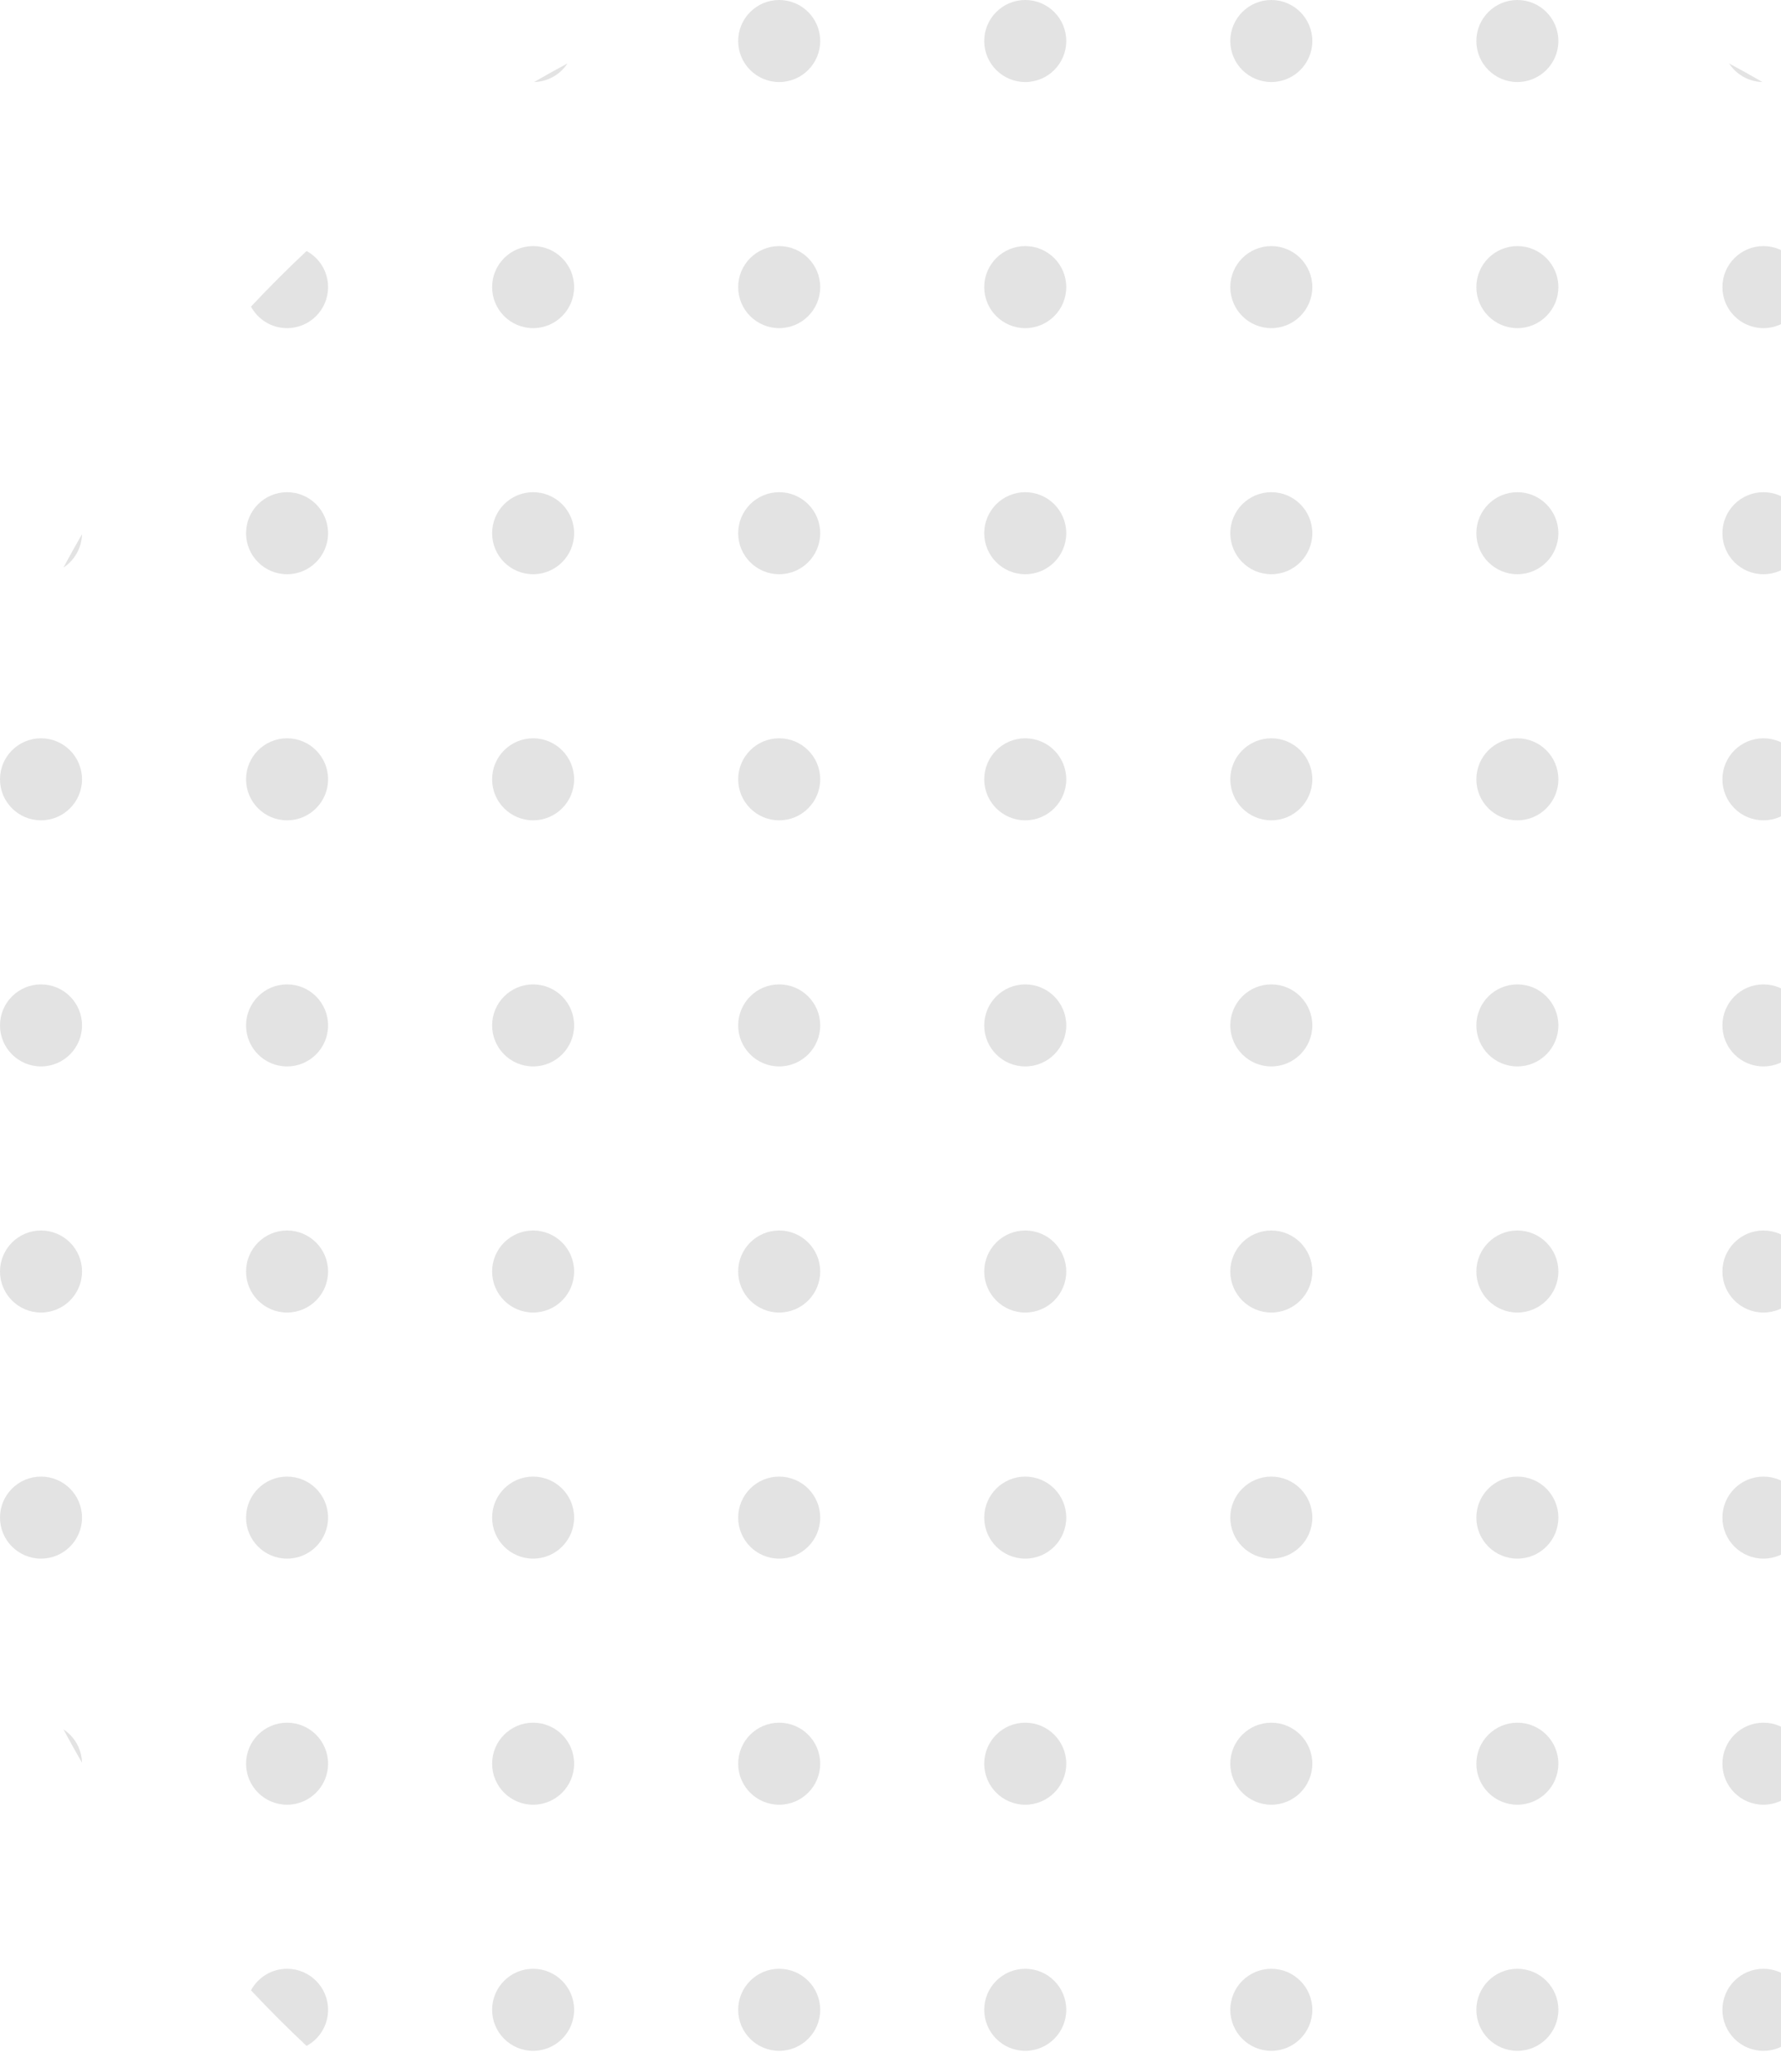 <svg width="190" height="221" viewBox="0 0 190 221" fill="none" xmlns="http://www.w3.org/2000/svg">
<path d="M236.251 56.979C236.93 58.154 237.59 59.341 238.233 60.539C237.066 59.775 236.286 58.469 236.251 56.979Z" fill="#E3E3E3"/>
<path d="M212.296 26.775C214.335 28.688 216.312 30.665 218.225 32.704C217.486 34.071 216.039 35 214.375 35C211.959 35 210 33.041 210 30.625C210 28.961 210.929 27.514 212.296 26.775Z" fill="#E3E3E3"/>
<path d="M184.461 6.767C185.659 7.41 186.846 8.07 188.021 8.749C186.531 8.714 185.225 7.934 184.461 6.767Z" fill="#E3E3E3"/>
<path d="M56.979 8.749C58.154 8.07 59.341 7.41 60.539 6.767C59.775 7.934 58.469 8.714 56.979 8.749Z" fill="#E3E3E3"/>
<path d="M26.775 32.704C28.688 30.665 30.665 28.688 32.704 26.775C34.071 27.514 35 28.961 35 30.625C35 33.041 33.041 35 30.625 35C28.961 35 27.514 34.071 26.775 32.704Z" fill="#E3E3E3"/>
<path d="M6.767 60.539C7.41 59.341 8.07 58.154 8.749 56.979C8.714 58.469 7.934 59.775 6.767 60.539Z" fill="#E3E3E3"/>
<path d="M238.233 184.461C237.59 185.659 236.93 186.846 236.251 188.021C236.286 186.531 237.066 185.225 238.233 184.461Z" fill="#E3E3E3"/>
<path d="M218.225 212.296C217.486 210.929 216.039 210 214.375 210C211.959 210 210 211.959 210 214.375C210 216.039 210.929 217.486 212.296 218.225C214.335 216.312 216.312 214.335 218.225 212.296Z" fill="#E3E3E3"/>
<path d="M188.021 236.251C186.531 236.286 185.225 237.066 184.461 238.233C185.659 237.59 186.846 236.93 188.021 236.251Z" fill="#E3E3E3"/>
<path d="M60.539 238.233C59.775 237.066 58.469 236.286 56.979 236.251C58.154 236.93 59.341 237.59 60.539 238.233Z" fill="#E3E3E3"/>
<path d="M32.704 218.225C34.071 217.486 35 216.039 35 214.375C35 211.959 33.041 210 30.625 210C28.961 210 27.514 210.929 26.775 212.296C28.688 214.335 30.665 216.312 32.704 218.225Z" fill="#E3E3E3"/>
<path d="M8.749 188.021C8.714 186.531 7.934 185.225 6.767 184.461C7.41 185.659 8.07 186.846 8.749 188.021Z" fill="#E3E3E3"/>
<path d="M87.5 4.375C87.5 6.791 85.541 8.75 83.125 8.75C80.709 8.75 78.75 6.791 78.75 4.375C78.75 1.959 80.709 0 83.125 0C85.541 0 87.5 1.959 87.5 4.375Z" fill="#E3E3E3"/>
<path d="M113.75 4.375C113.75 6.791 111.791 8.75 109.375 8.75C106.959 8.75 105 6.791 105 4.375C105 1.959 106.959 0 109.375 0C111.791 0 113.75 1.959 113.75 4.375Z" fill="#E3E3E3"/>
<path d="M140 4.375C140 6.791 138.041 8.75 135.625 8.75C133.209 8.75 131.25 6.791 131.25 4.375C131.25 1.959 133.209 0 135.625 0C138.041 0 140 1.959 140 4.375Z" fill="#E3E3E3"/>
<path d="M166.25 4.375C166.25 6.791 164.291 8.75 161.875 8.75C159.459 8.75 157.5 6.791 157.5 4.375C157.5 1.959 159.459 0 161.875 0C164.291 0 166.25 1.959 166.25 4.375Z" fill="#E3E3E3"/>
<path d="M61.25 30.625C61.25 33.041 59.291 35 56.875 35C54.459 35 52.5 33.041 52.5 30.625C52.5 28.209 54.459 26.25 56.875 26.25C59.291 26.25 61.25 28.209 61.25 30.625Z" fill="#E3E3E3"/>
<path d="M87.5 30.625C87.5 33.041 85.541 35 83.125 35C80.709 35 78.75 33.041 78.75 30.625C78.75 28.209 80.709 26.25 83.125 26.25C85.541 26.25 87.5 28.209 87.5 30.625Z" fill="#E3E3E3"/>
<path d="M113.75 30.625C113.75 33.041 111.791 35 109.375 35C106.959 35 105 33.041 105 30.625C105 28.209 106.959 26.25 109.375 26.25C111.791 26.25 113.75 28.209 113.75 30.625Z" fill="#E3E3E3"/>
<path d="M140 30.625C140 33.041 138.041 35 135.625 35C133.209 35 131.25 33.041 131.25 30.625C131.25 28.209 133.209 26.25 135.625 26.25C138.041 26.25 140 28.209 140 30.625Z" fill="#E3E3E3"/>
<path d="M166.25 30.625C166.25 33.041 164.291 35 161.875 35C159.459 35 157.5 33.041 157.5 30.625C157.5 28.209 159.459 26.25 161.875 26.25C164.291 26.25 166.25 28.209 166.25 30.625Z" fill="#E3E3E3"/>
<path d="M192.5 30.625C192.5 33.041 190.541 35 188.125 35C185.709 35 183.75 33.041 183.75 30.625C183.75 28.209 185.709 26.25 188.125 26.25C190.541 26.25 192.5 28.209 192.5 30.625Z" fill="#E3E3E3"/>
<path d="M35 56.875C35 59.291 33.041 61.25 30.625 61.25C28.209 61.25 26.25 59.291 26.25 56.875C26.25 54.459 28.209 52.5 30.625 52.5C33.041 52.5 35 54.459 35 56.875Z" fill="#E3E3E3"/>
<path d="M61.25 56.875C61.25 59.291 59.291 61.25 56.875 61.25C54.459 61.25 52.5 59.291 52.5 56.875C52.5 54.459 54.459 52.5 56.875 52.5C59.291 52.5 61.25 54.459 61.25 56.875Z" fill="#E3E3E3"/>
<path d="M87.5 56.875C87.5 59.291 85.541 61.25 83.125 61.25C80.709 61.25 78.75 59.291 78.75 56.875C78.75 54.459 80.709 52.5 83.125 52.5C85.541 52.5 87.5 54.459 87.5 56.875Z" fill="#E3E3E3"/>
<path d="M113.75 56.875C113.75 59.291 111.791 61.25 109.375 61.25C106.959 61.25 105 59.291 105 56.875C105 54.459 106.959 52.5 109.375 52.5C111.791 52.5 113.75 54.459 113.75 56.875Z" fill="#E3E3E3"/>
<path d="M140 56.875C140 59.291 138.041 61.25 135.625 61.25C133.209 61.25 131.25 59.291 131.25 56.875C131.25 54.459 133.209 52.5 135.625 52.5C138.041 52.5 140 54.459 140 56.875Z" fill="#E3E3E3"/>
<path d="M166.25 56.875C166.25 59.291 164.291 61.25 161.875 61.25C159.459 61.25 157.5 59.291 157.5 56.875C157.5 54.459 159.459 52.5 161.875 52.5C164.291 52.5 166.25 54.459 166.25 56.875Z" fill="#E3E3E3"/>
<path d="M192.5 56.875C192.5 59.291 190.541 61.25 188.125 61.25C185.709 61.25 183.75 59.291 183.75 56.875C183.75 54.459 185.709 52.5 188.125 52.5C190.541 52.5 192.5 54.459 192.5 56.875Z" fill="#E3E3E3"/>
<path d="M218.75 56.875C218.75 59.291 216.791 61.25 214.375 61.25C211.959 61.25 210 59.291 210 56.875C210 54.459 211.959 52.5 214.375 52.5C216.791 52.5 218.75 54.459 218.75 56.875Z" fill="#E3E3E3"/>
<path d="M8.75 83.125C8.75 85.541 6.791 87.5 4.375 87.5C1.959 87.5 0 85.541 0 83.125C0 80.709 1.959 78.75 4.375 78.75C6.791 78.75 8.75 80.709 8.75 83.125Z" fill="#E3E3E3"/>
<path d="M35 83.125C35 85.541 33.041 87.5 30.625 87.5C28.209 87.5 26.25 85.541 26.25 83.125C26.25 80.709 28.209 78.75 30.625 78.75C33.041 78.75 35 80.709 35 83.125Z" fill="#E3E3E3"/>
<path d="M61.25 83.125C61.25 85.541 59.291 87.5 56.875 87.5C54.459 87.5 52.5 85.541 52.5 83.125C52.5 80.709 54.459 78.75 56.875 78.75C59.291 78.75 61.25 80.709 61.25 83.125Z" fill="#E3E3E3"/>
<path d="M87.5 83.125C87.5 85.541 85.541 87.5 83.125 87.5C80.709 87.5 78.75 85.541 78.75 83.125C78.75 80.709 80.709 78.75 83.125 78.75C85.541 78.75 87.5 80.709 87.5 83.125Z" fill="#E3E3E3"/>
<path d="M113.75 83.125C113.75 85.541 111.791 87.5 109.375 87.5C106.959 87.5 105 85.541 105 83.125C105 80.709 106.959 78.75 109.375 78.75C111.791 78.75 113.75 80.709 113.75 83.125Z" fill="#E3E3E3"/>
<path d="M140 83.125C140 85.541 138.041 87.5 135.625 87.5C133.209 87.5 131.25 85.541 131.25 83.125C131.25 80.709 133.209 78.75 135.625 78.75C138.041 78.75 140 80.709 140 83.125Z" fill="#E3E3E3"/>
<path d="M166.25 83.125C166.25 85.541 164.291 87.5 161.875 87.5C159.459 87.5 157.5 85.541 157.5 83.125C157.5 80.709 159.459 78.75 161.875 78.75C164.291 78.75 166.25 80.709 166.25 83.125Z" fill="#E3E3E3"/>
<path d="M192.5 83.125C192.5 85.541 190.541 87.5 188.125 87.5C185.709 87.5 183.75 85.541 183.75 83.125C183.75 80.709 185.709 78.75 188.125 78.75C190.541 78.75 192.5 80.709 192.5 83.125Z" fill="#E3E3E3"/>
<path d="M218.75 83.125C218.75 85.541 216.791 87.5 214.375 87.5C211.959 87.5 210 85.541 210 83.125C210 80.709 211.959 78.75 214.375 78.75C216.791 78.75 218.75 80.709 218.75 83.125Z" fill="#E3E3E3"/>
<path d="M245 83.125C245 85.541 243.041 87.5 240.625 87.5C238.209 87.5 236.25 85.541 236.25 83.125C236.25 80.709 238.209 78.75 240.625 78.75C243.041 78.75 245 80.709 245 83.125Z" fill="#E3E3E3"/>
<path d="M8.75 109.375C8.75 111.791 6.791 113.75 4.375 113.75C1.959 113.75 0 111.791 0 109.375C0 106.959 1.959 105 4.375 105C6.791 105 8.75 106.959 8.75 109.375Z" fill="#E3E3E3"/>
<path d="M35 109.375C35 111.791 33.041 113.75 30.625 113.75C28.209 113.75 26.25 111.791 26.25 109.375C26.25 106.959 28.209 105 30.625 105C33.041 105 35 106.959 35 109.375Z" fill="#E3E3E3"/>
<path d="M61.25 109.375C61.25 111.791 59.291 113.75 56.875 113.75C54.459 113.75 52.5 111.791 52.5 109.375C52.5 106.959 54.459 105 56.875 105C59.291 105 61.25 106.959 61.25 109.375Z" fill="#E3E3E3"/>
<path d="M87.5 109.375C87.5 111.791 85.541 113.75 83.125 113.75C80.709 113.75 78.75 111.791 78.75 109.375C78.75 106.959 80.709 105 83.125 105C85.541 105 87.5 106.959 87.5 109.375Z" fill="#E3E3E3"/>
<path d="M113.75 109.375C113.75 111.791 111.791 113.75 109.375 113.75C106.959 113.75 105 111.791 105 109.375C105 106.959 106.959 105 109.375 105C111.791 105 113.75 106.959 113.75 109.375Z" fill="#E3E3E3"/>
<path d="M140 109.375C140 111.791 138.041 113.75 135.625 113.75C133.209 113.75 131.25 111.791 131.25 109.375C131.25 106.959 133.209 105 135.625 105C138.041 105 140 106.959 140 109.375Z" fill="#E3E3E3"/>
<path d="M166.25 109.375C166.25 111.791 164.291 113.75 161.875 113.75C159.459 113.75 157.5 111.791 157.5 109.375C157.5 106.959 159.459 105 161.875 105C164.291 105 166.25 106.959 166.25 109.375Z" fill="#E3E3E3"/>
<path d="M192.5 109.375C192.5 111.791 190.541 113.75 188.125 113.75C185.709 113.75 183.75 111.791 183.75 109.375C183.75 106.959 185.709 105 188.125 105C190.541 105 192.5 106.959 192.5 109.375Z" fill="#E3E3E3"/>
<path d="M218.75 109.375C218.75 111.791 216.791 113.75 214.375 113.75C211.959 113.75 210 111.791 210 109.375C210 106.959 211.959 105 214.375 105C216.791 105 218.75 106.959 218.75 109.375Z" fill="#E3E3E3"/>
<path d="M245 109.375C245 111.791 243.041 113.75 240.625 113.75C238.209 113.75 236.25 111.791 236.25 109.375C236.25 106.959 238.209 105 240.625 105C243.041 105 245 106.959 245 109.375Z" fill="#E3E3E3"/>
<path d="M8.75 135.625C8.75 138.041 6.791 140 4.375 140C1.959 140 0 138.041 0 135.625C0 133.209 1.959 131.25 4.375 131.25C6.791 131.25 8.75 133.209 8.75 135.625Z" fill="#E3E3E3"/>
<path d="M35 135.625C35 138.041 33.041 140 30.625 140C28.209 140 26.25 138.041 26.25 135.625C26.25 133.209 28.209 131.25 30.625 131.25C33.041 131.25 35 133.209 35 135.625Z" fill="#E3E3E3"/>
<path d="M61.25 135.625C61.25 138.041 59.291 140 56.875 140C54.459 140 52.5 138.041 52.5 135.625C52.5 133.209 54.459 131.25 56.875 131.25C59.291 131.25 61.25 133.209 61.25 135.625Z" fill="#E3E3E3"/>
<path d="M87.5 135.625C87.5 138.041 85.541 140 83.125 140C80.709 140 78.75 138.041 78.75 135.625C78.75 133.209 80.709 131.25 83.125 131.25C85.541 131.25 87.5 133.209 87.5 135.625Z" fill="#E3E3E3"/>
<path d="M113.75 135.625C113.75 138.041 111.791 140 109.375 140C106.959 140 105 138.041 105 135.625C105 133.209 106.959 131.25 109.375 131.25C111.791 131.25 113.75 133.209 113.75 135.625Z" fill="#E3E3E3"/>
<path d="M140 135.625C140 138.041 138.041 140 135.625 140C133.209 140 131.25 138.041 131.25 135.625C131.25 133.209 133.209 131.25 135.625 131.25C138.041 131.25 140 133.209 140 135.625Z" fill="#E3E3E3"/>
<path d="M166.25 135.625C166.25 138.041 164.291 140 161.875 140C159.459 140 157.5 138.041 157.5 135.625C157.5 133.209 159.459 131.25 161.875 131.25C164.291 131.25 166.25 133.209 166.25 135.625Z" fill="#E3E3E3"/>
<path d="M192.5 135.625C192.5 138.041 190.541 140 188.125 140C185.709 140 183.75 138.041 183.75 135.625C183.75 133.209 185.709 131.25 188.125 131.25C190.541 131.25 192.5 133.209 192.5 135.625Z" fill="#E3E3E3"/>
<path d="M218.75 135.625C218.75 138.041 216.791 140 214.375 140C211.959 140 210 138.041 210 135.625C210 133.209 211.959 131.25 214.375 131.25C216.791 131.25 218.75 133.209 218.75 135.625Z" fill="#E3E3E3"/>
<path d="M245 135.625C245 138.041 243.041 140 240.625 140C238.209 140 236.25 138.041 236.25 135.625C236.25 133.209 238.209 131.25 240.625 131.25C243.041 131.25 245 133.209 245 135.625Z" fill="#E3E3E3"/>
<path d="M8.75 161.875C8.75 164.291 6.791 166.25 4.375 166.25C1.959 166.25 0 164.291 0 161.875C0 159.459 1.959 157.5 4.375 157.5C6.791 157.5 8.75 159.459 8.75 161.875Z" fill="#E3E3E3"/>
<path d="M35 161.875C35 164.291 33.041 166.25 30.625 166.25C28.209 166.25 26.25 164.291 26.25 161.875C26.25 159.459 28.209 157.5 30.625 157.5C33.041 157.5 35 159.459 35 161.875Z" fill="#E3E3E3"/>
<path d="M61.25 161.875C61.25 164.291 59.291 166.25 56.875 166.25C54.459 166.25 52.5 164.291 52.5 161.875C52.5 159.459 54.459 157.5 56.875 157.5C59.291 157.5 61.25 159.459 61.25 161.875Z" fill="#E3E3E3"/>
<path d="M87.5 161.875C87.5 164.291 85.541 166.25 83.125 166.25C80.709 166.25 78.75 164.291 78.75 161.875C78.75 159.459 80.709 157.5 83.125 157.5C85.541 157.5 87.5 159.459 87.5 161.875Z" fill="#E3E3E3"/>
<path d="M113.75 161.875C113.75 164.291 111.791 166.25 109.375 166.25C106.959 166.25 105 164.291 105 161.875C105 159.459 106.959 157.5 109.375 157.5C111.791 157.5 113.75 159.459 113.75 161.875Z" fill="#E3E3E3"/>
<path d="M140 161.875C140 164.291 138.041 166.25 135.625 166.25C133.209 166.25 131.25 164.291 131.25 161.875C131.25 159.459 133.209 157.5 135.625 157.5C138.041 157.5 140 159.459 140 161.875Z" fill="#E3E3E3"/>
<path d="M166.25 161.875C166.25 164.291 164.291 166.25 161.875 166.25C159.459 166.25 157.5 164.291 157.5 161.875C157.5 159.459 159.459 157.5 161.875 157.5C164.291 157.5 166.25 159.459 166.25 161.875Z" fill="#E3E3E3"/>
<path d="M192.5 161.875C192.5 164.291 190.541 166.25 188.125 166.25C185.709 166.25 183.75 164.291 183.75 161.875C183.75 159.459 185.709 157.5 188.125 157.5C190.541 157.5 192.5 159.459 192.5 161.875Z" fill="#E3E3E3"/>
<path d="M218.75 161.875C218.75 164.291 216.791 166.25 214.375 166.25C211.959 166.25 210 164.291 210 161.875C210 159.459 211.959 157.5 214.375 157.5C216.791 157.5 218.75 159.459 218.75 161.875Z" fill="#E3E3E3"/>
<path d="M245 161.875C245 164.291 243.041 166.25 240.625 166.25C238.209 166.25 236.25 164.291 236.25 161.875C236.25 159.459 238.209 157.5 240.625 157.5C243.041 157.5 245 159.459 245 161.875Z" fill="#E3E3E3"/>
<path d="M35 188.125C35 190.541 33.041 192.5 30.625 192.5C28.209 192.5 26.25 190.541 26.25 188.125C26.25 185.709 28.209 183.75 30.625 183.75C33.041 183.75 35 185.709 35 188.125Z" fill="#E3E3E3"/>
<path d="M61.25 188.125C61.25 190.541 59.291 192.5 56.875 192.5C54.459 192.5 52.5 190.541 52.5 188.125C52.5 185.709 54.459 183.75 56.875 183.75C59.291 183.75 61.25 185.709 61.25 188.125Z" fill="#E3E3E3"/>
<path d="M87.5 188.125C87.5 190.541 85.541 192.5 83.125 192.5C80.709 192.5 78.75 190.541 78.75 188.125C78.75 185.709 80.709 183.75 83.125 183.75C85.541 183.75 87.5 185.709 87.5 188.125Z" fill="#E3E3E3"/>
<path d="M113.75 188.125C113.75 190.541 111.791 192.5 109.375 192.5C106.959 192.5 105 190.541 105 188.125C105 185.709 106.959 183.75 109.375 183.75C111.791 183.75 113.75 185.709 113.75 188.125Z" fill="#E3E3E3"/>
<path d="M140 188.125C140 190.541 138.041 192.5 135.625 192.5C133.209 192.5 131.25 190.541 131.25 188.125C131.25 185.709 133.209 183.75 135.625 183.75C138.041 183.75 140 185.709 140 188.125Z" fill="#E3E3E3"/>
<path d="M166.25 188.125C166.25 190.541 164.291 192.5 161.875 192.5C159.459 192.5 157.5 190.541 157.5 188.125C157.5 185.709 159.459 183.75 161.875 183.75C164.291 183.75 166.25 185.709 166.25 188.125Z" fill="#E3E3E3"/>
<path d="M192.5 188.125C192.5 190.541 190.541 192.5 188.125 192.5C185.709 192.5 183.75 190.541 183.75 188.125C183.75 185.709 185.709 183.75 188.125 183.75C190.541 183.75 192.5 185.709 192.5 188.125Z" fill="#E3E3E3"/>
<path d="M218.75 188.125C218.75 190.541 216.791 192.5 214.375 192.5C211.959 192.5 210 190.541 210 188.125C210 185.709 211.959 183.75 214.375 183.75C216.791 183.75 218.75 185.709 218.75 188.125Z" fill="#E3E3E3"/>
<path d="M61.25 214.375C61.25 216.791 59.291 218.75 56.875 218.75C54.459 218.75 52.5 216.791 52.5 214.375C52.5 211.959 54.459 210 56.875 210C59.291 210 61.25 211.959 61.25 214.375Z" fill="#E3E3E3"/>
<path d="M87.5 214.375C87.5 216.791 85.541 218.75 83.125 218.75C80.709 218.75 78.75 216.791 78.75 214.375C78.75 211.959 80.709 210 83.125 210C85.541 210 87.5 211.959 87.5 214.375Z" fill="#E3E3E3"/>
<path d="M113.75 214.375C113.75 216.791 111.791 218.75 109.375 218.75C106.959 218.75 105 216.791 105 214.375C105 211.959 106.959 210 109.375 210C111.791 210 113.75 211.959 113.75 214.375Z" fill="#E3E3E3"/>
<path d="M140 214.375C140 216.791 138.041 218.75 135.625 218.75C133.209 218.75 131.25 216.791 131.25 214.375C131.25 211.959 133.209 210 135.625 210C138.041 210 140 211.959 140 214.375Z" fill="#E3E3E3"/>
<path d="M166.25 214.375C166.25 216.791 164.291 218.75 161.875 218.75C159.459 218.75 157.5 216.791 157.5 214.375C157.5 211.959 159.459 210 161.875 210C164.291 210 166.25 211.959 166.25 214.375Z" fill="#E3E3E3"/>
<path d="M192.5 214.375C192.5 216.791 190.541 218.75 188.125 218.75C185.709 218.75 183.75 216.791 183.75 214.375C183.75 211.959 185.709 210 188.125 210C190.541 210 192.5 211.959 192.5 214.375Z" fill="#E3E3E3"/>
<path d="M87.5 240.625C87.5 243.041 85.541 245 83.125 245C80.709 245 78.75 243.041 78.75 240.625C78.75 238.209 80.709 236.25 83.125 236.25C85.541 236.25 87.5 238.209 87.5 240.625Z" fill="#E3E3E3"/>
<path d="M113.75 240.625C113.75 243.041 111.791 245 109.375 245C106.959 245 105 243.041 105 240.625C105 238.209 106.959 236.25 109.375 236.25C111.791 236.25 113.75 238.209 113.75 240.625Z" fill="#E3E3E3"/>
<path d="M140 240.625C140 243.041 138.041 245 135.625 245C133.209 245 131.25 243.041 131.25 240.625C131.25 238.209 133.209 236.25 135.625 236.25C138.041 236.25 140 238.209 140 240.625Z" fill="#E3E3E3"/>
<path d="M166.25 240.625C166.25 243.041 164.291 245 161.875 245C159.459 245 157.5 243.041 157.5 240.625C157.5 238.209 159.459 236.25 161.875 236.25C164.291 236.25 166.25 238.209 166.25 240.625Z" fill="#E3E3E3"/>
</svg>
